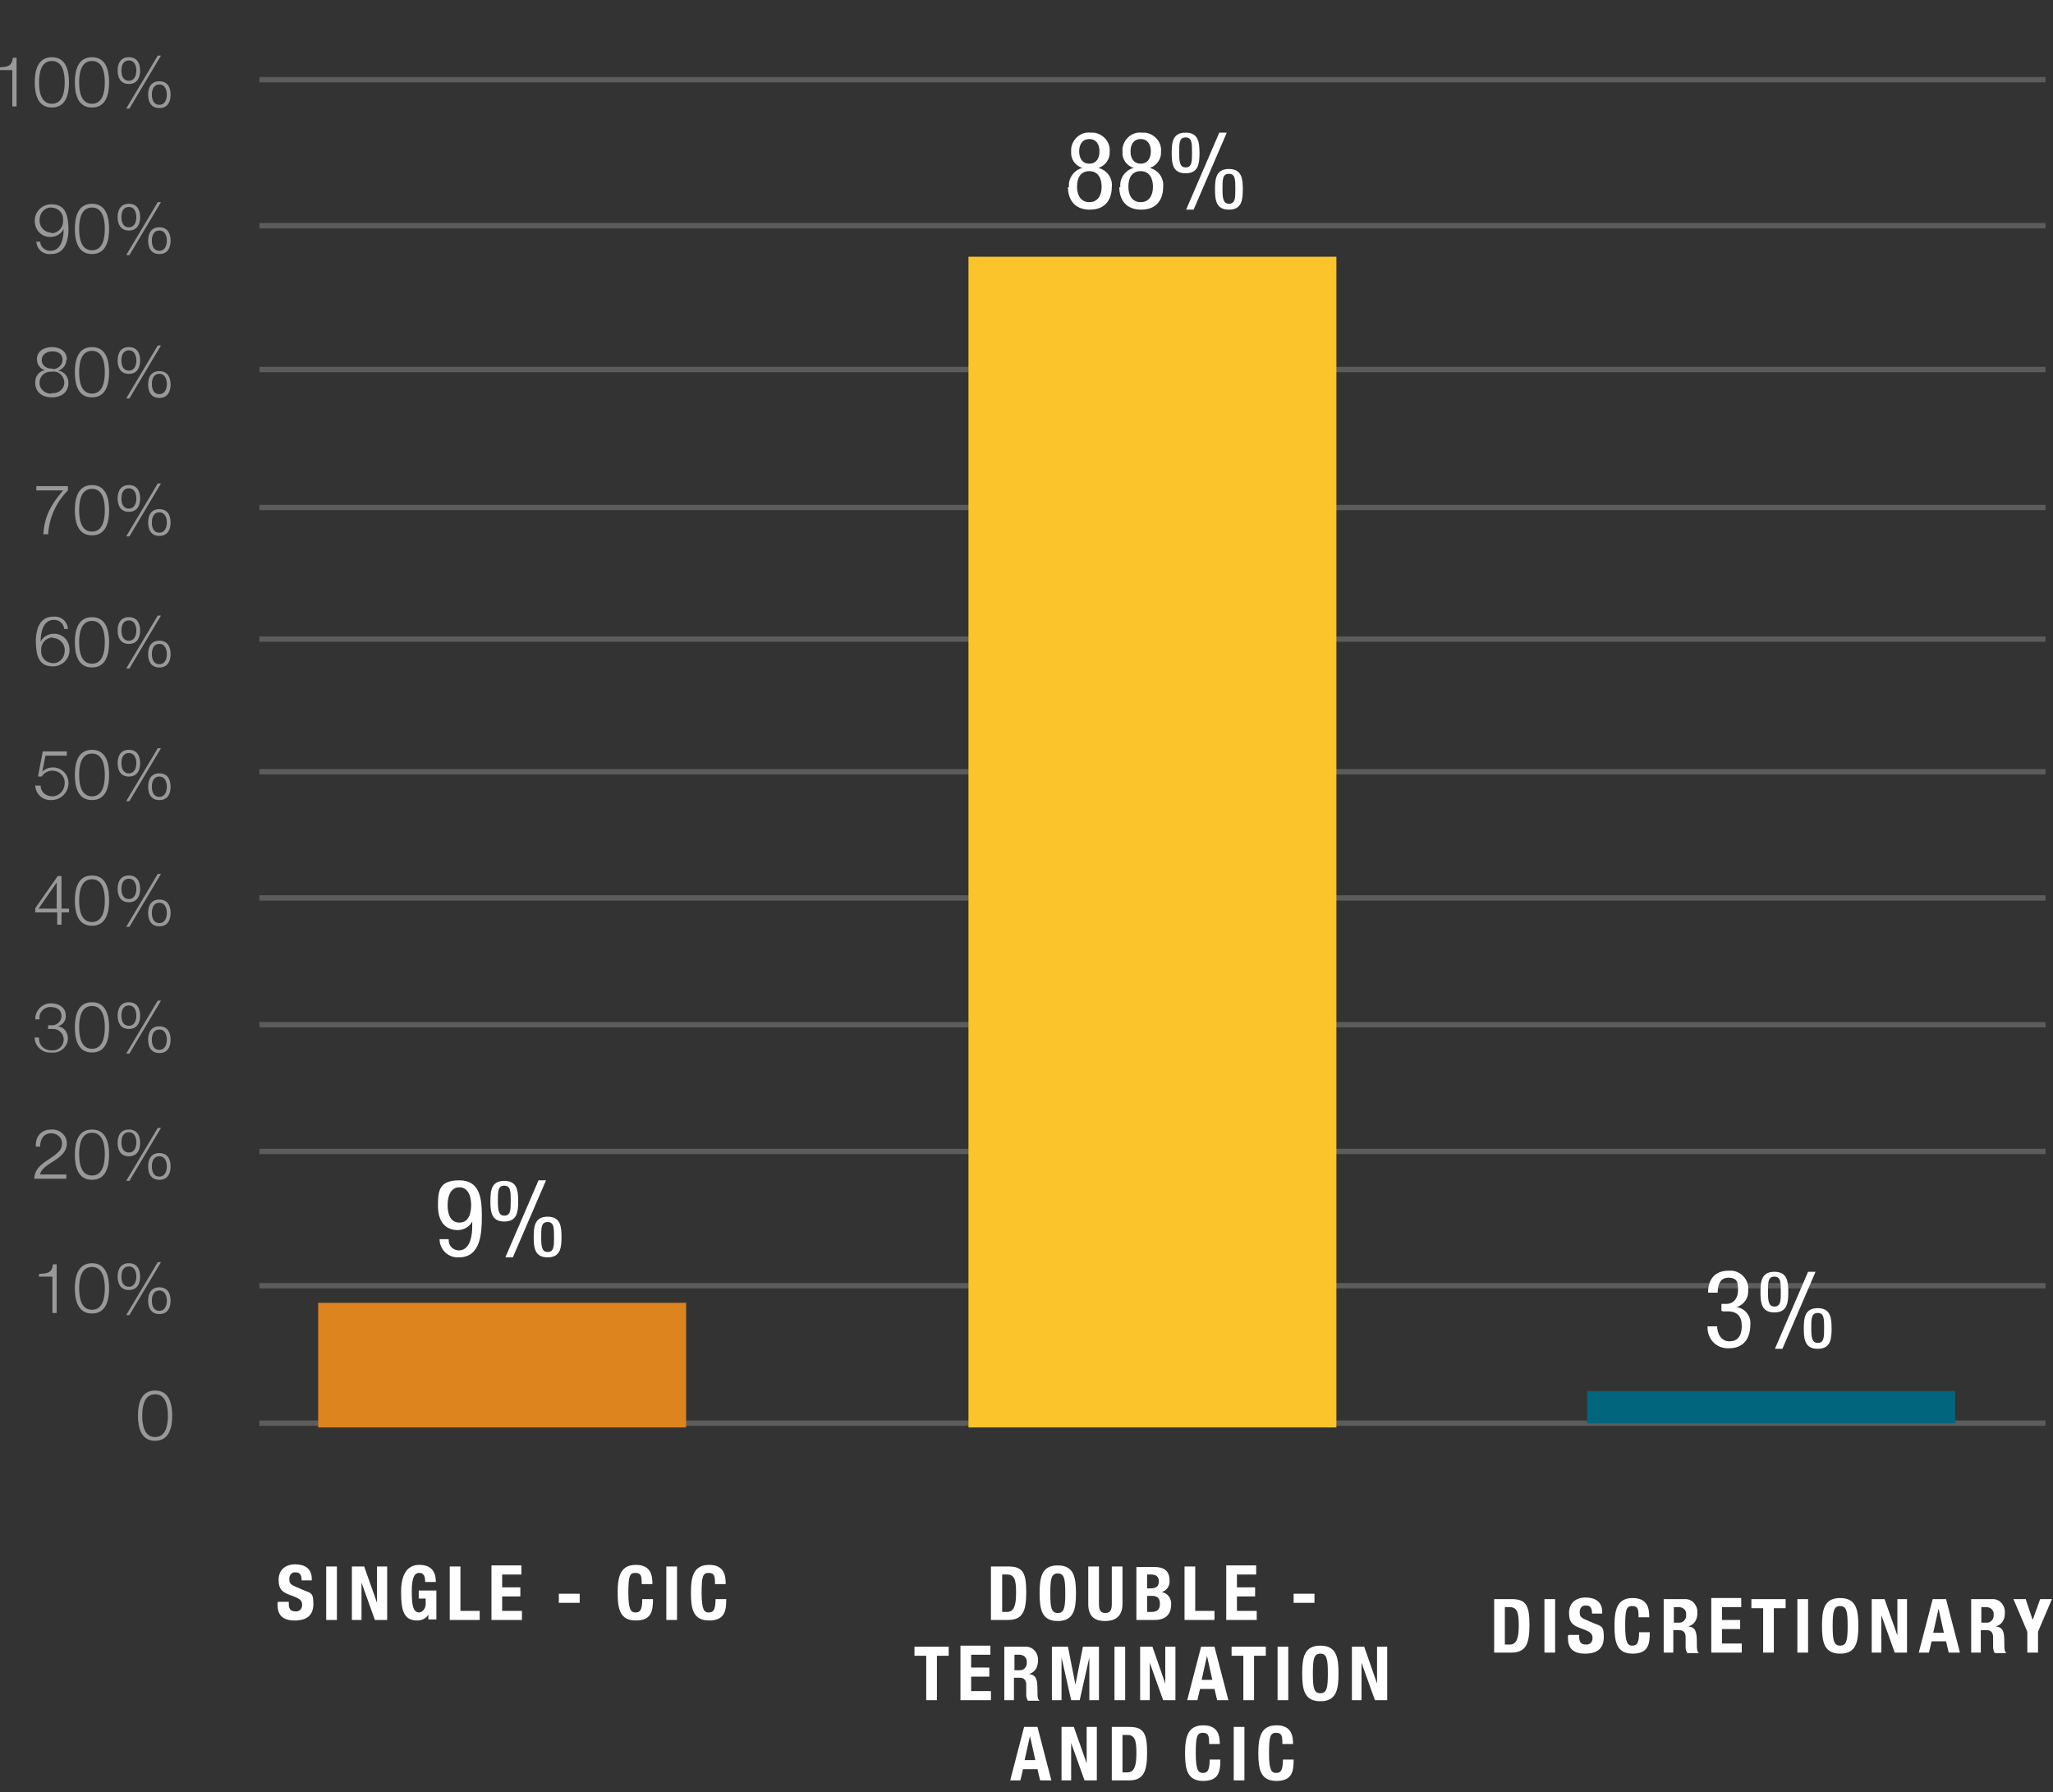 <?xml version="1.0" encoding="UTF-8"?>
<svg id="Layer_1" xmlns="http://www.w3.org/2000/svg" version="1.1" viewBox="0 0 383.9 335.1">
  <rect x="0" y="0" width="383.9" height="335.1" fill="#333333" stroke="none"/>
  <!-- Generator: Adobe Illustrator 29.8.2, SVG Export Plug-In . SVG Version: 2.1.1 Build 3)  -->
  <defs>
    <style>
      .st0 {
        fill: #01657d;
      }

      .st1, .st2, .st3 {
        fill: #fff;
      }

      .st4 {
        fill: none;
        opacity: .2;
        stroke: #fff;
      }

      .st4, .st2, .st3 {
        isolation: isolate;
      }

      .st5 {
        fill: #de841e;
      }

      .st6 {
        fill: #fbc42a;
      }

      .st2 {
        opacity: 1;
      }

      .st3 {
        opacity: .5;
      }
    </style>
  </defs>
  <g id="Long_Term_Incentives_-_02">
    <path id="Path_50160" class="st2" d="M51.9,299.7v.4c0,1.8.9,2.9,3.2,2.9s3.5-1,3.5-3.1-.4-2-1.9-2.6l-1.6-.7c-.9-.4-1-.7-1-1.4,0-.6.3-1.1.9-1.2,0,0,.2,0,.3,0,.8,0,1.1.5,1.1,1.5h1.9v-.3c0-1.9-1.3-2.7-3.1-2.7s-3.1,1-3.1,2.9.8,2.4,2.6,3c1.3.5,1.8.8,1.8,1.7,0,.6-.4,1.2-1.1,1.2,0,0,0,0-.1,0-1.1,0-1.3-.6-1.3-1.5v-.3h-2ZM63,302.9v-10h-2v10h2ZM65.8,292.9v10h1.8v-7h0l2.5,7h2.3v-10h-1.9v6.8h0l-2.4-6.8h-2.3ZM81.5,295.8c0-2-.9-3.2-3.1-3.2s-3.4,1.7-3.4,5.1.5,5.3,3,5.3c.9,0,1.7-.4,2.1-1.1h0v.9h1.5v-5.4h-3.3v1.5h1.3v1c0,.8-.5,1.5-1.2,1.6-1.2,0-1.4-1.5-1.4-3.9s.4-3.5,1.4-3.5,1.1.9,1.1,1.7h1.9ZM89.7,302.9v-1.7h-3.6v-8.3h-2v10h5.6ZM91.9,292.9v10h5.7v-1.7h-3.7v-2.7h3.4v-1.7h-3.4v-2.4h3.6v-1.7h-5.6ZM104.5,298v1.7h3.9v-1.7h-3.9ZM122,296.2c0-1.5-.2-3.6-3.1-3.6s-3.4,2.2-3.4,5.2.4,5.2,3.4,5.2,3.2-1.9,3.2-4h-2c0,2.2-.5,2.5-1.3,2.5s-1.3-.5-1.3-3.6.2-3.8,1.3-3.8,1.2.6,1.2,2.1h2ZM126.6,302.9v-10h-2v10h2ZM135.7,296.2c0-1.5-.2-3.6-3.1-3.6s-3.4,2.2-3.4,5.2.4,5.2,3.4,5.2,3.2-1.9,3.2-4h-2c0,2.2-.5,2.5-1.3,2.5s-1.3-.5-1.3-3.6.2-3.8,1.3-3.8,1.2.6,1.2,2.1h2Z"/>
    <path id="Path_50161" class="st2" d="M185.3,302.9h3.2c2.7,0,3.4-1.6,3.4-5.1s-.5-4.9-3.3-4.9h-3.3v10ZM187.4,294.4h.9c1.5,0,1.7,1.2,1.7,3.4s-.3,3.6-1.7,3.6h-.9v-7ZM194.4,297.9c0,3,.4,5.2,3.4,5.2s3.4-2.2,3.4-5.2-.4-5.2-3.4-5.2-3.4,2.2-3.4,5.2h0ZM196.4,297.9c0-2.7.2-3.7,1.4-3.7s1.4,1,1.4,3.7-.2,3.7-1.4,3.7-1.4-1-1.4-3.7h0ZM203.5,292.9v7c0,2.7,1.6,3.2,3.2,3.2s3.2-.7,3.2-3.2v-7h-2v7c0,1-.2,1.7-1.2,1.7s-1.2-.7-1.2-1.7v-7h-2ZM212.5,302.9h3.4c2.4,0,3.1-1.4,3.1-2.9.1-1.1-.7-2.2-1.8-2.3h0c1-.3,1.6-1.2,1.5-2.2,0-1.9-1.2-2.5-2.8-2.5h-3.4v10ZM214.5,294.4h.7c1,0,1.5.4,1.5,1.3s-.5,1.3-1.6,1.3h-.6v-2.6ZM214.5,298.4h.9c.9,0,1.5.3,1.5,1.5s-.7,1.5-1.6,1.5h-.8v-3ZM227.1,302.9v-1.7h-3.6v-8.3h-2v10h5.6ZM229.3,292.9v10h5.7v-1.7h-3.7v-2.7h3.4v-1.7h-3.4v-2.4h3.6v-1.7h-5.6ZM241.9,298v1.7h3.9v-1.7h-3.9ZM171,307.9v1.7h2.2v8.3h2v-8.3h2.2v-1.7h-6.4ZM179.6,307.9v10h5.7v-1.7h-3.7v-2.7h3.4v-1.7h-3.4v-2.4h3.6v-1.7h-5.6ZM189.6,309.4h1c.7,0,1.3.4,1.4,1.1,0,.1,0,.2,0,.3.1.7-.4,1.4-1.1,1.5-.1,0-.3,0-.4,0h-.8v-2.9ZM187.6,317.9h2v-4.2h1.1c.8,0,1.2.5,1.2,1.3v1.9c0,.4.1.7.3,1.1h2.2c-.4-.3-.4-.8-.4-1.9,0-2.1-.2-2.9-1.6-3.1h0c1.1-.3,1.7-1.2,1.7-2.5.1-1.3-.8-2.5-2.1-2.6-.2,0-.4,0-.5,0h-3.7v10ZM196.7,317.9h1.8v-8h0l1.8,8h1.6l1.8-8h0v8h1.8v-10h-3l-1.4,7.1h0l-1.4-7.1h-3v10ZM210.4,317.9v-10h-2v10h2ZM213.2,307.9v10h1.8v-7h0l2.5,7h2.3v-10h-1.9v6.9h0l-2.4-6.9h-2.3ZM221.8,317.9h2.1l.5-2.1h2.7l.5,2.1h2.1l-2.6-10h-2.5l-2.6,10ZM225.7,309.6h0l1,4.5h-2l1-4.5ZM230.3,307.9v1.7h2.2v8.3h2v-8.3h2.2v-1.7h-6.4ZM240.9,317.9v-10h-2v10h2ZM243.5,312.9c0,3,.4,5.2,3.4,5.2s3.4-2.2,3.4-5.2-.4-5.2-3.4-5.2-3.4,2.2-3.4,5.2ZM245.5,312.9c0-2.7.2-3.7,1.4-3.7s1.4,1,1.4,3.7-.2,3.7-1.4,3.7-1.4-1-1.4-3.7ZM252.8,307.9v10h1.8v-7h0l2.5,7h2.3v-10h-1.9v6.9h0l-2.4-6.9h-2.3ZM188.7,332.9h2.1l.5-2.1h2.7l.5,2.1h2.1l-2.6-10h-2.5l-2.6,10ZM192.6,324.6h0l1,4.5h-2l1-4.5ZM198.5,322.9v10h1.8v-7h0l2.5,7h2.3v-10h-1.9v6.8h0l-2.4-6.8h-2.3ZM207.9,332.9h3.2c2.7,0,3.4-1.6,3.4-5.1s-.5-4.9-3.3-4.9h-3.3v10ZM209.9,324.4h.9c1.5,0,1.7,1.2,1.7,3.4s-.3,3.6-1.7,3.6h-.9v-7ZM228.1,326.2c0-1.5-.2-3.6-3.1-3.6s-3.4,2.2-3.4,5.2.4,5.2,3.4,5.2,3.2-1.9,3.2-4h-2c0,2.2-.5,2.5-1.3,2.5s-1.3-.5-1.3-3.6.2-3.9,1.3-3.9,1.2.6,1.2,2.1h2ZM232.7,332.9v-10h-2v10h2ZM241.8,326.2c0-1.5-.2-3.6-3.1-3.6s-3.4,2.2-3.4,5.2.4,5.2,3.4,5.2,3.2-1.9,3.2-4h-2c0,2.2-.5,2.5-1.3,2.5s-1.3-.5-1.3-3.6.2-3.9,1.3-3.9,1.2.6,1.2,2.1h2Z"/>
    <g id="Group_3216">
      <line id="Line_558" class="st4" x1="48.5" y1="266.1" x2="382.5" y2="266.1"/>
      <line id="Line_559" class="st4" x1="48.5" y1="144.3" x2="382.5" y2="144.3"/>
      <line id="Line_560" class="st4" x1="48.5" y1="240.4" x2="382.5" y2="240.4"/>
      <line id="Line_561" class="st4" x1="48.5" y1="119.5" x2="382.5" y2="119.5"/>
      <line id="Line_562" class="st4" x1="48.5" y1="215.3" x2="382.5" y2="215.3"/>
      <line id="Line_563" class="st4" x1="48.5" y1="94.9" x2="382.5" y2="94.9"/>
      <line id="Line_564" class="st4" x1="48.5" y1="191.6" x2="382.5" y2="191.6"/>
      <line id="Line_565" class="st4" x1="48.5" y1="69.1" x2="382.5" y2="69.1"/>
      <line id="Line_566" class="st4" x1="48.5" y1="167.9" x2="382.5" y2="167.9"/>
      <line id="Line_567" class="st4" x1="48.5" y1="42.2" x2="382.5" y2="42.2"/>
      <line id="Line_568" class="st4" x1="48.5" y1="14.9" x2="382.5" y2="14.9"/>
    </g>
    <path id="Path_50158" class="st3" d="M29,260.7c2.1,0,2.4,2.4,2.4,4s-.3,4-2.4,4-2.4-2.4-2.4-4,.3-4,2.4-4ZM29,260c-2.7,0-3.2,2.6-3.2,4.7s.5,4.7,3.2,4.7,3.2-2.6,3.2-4.7-.5-4.7-3.2-4.7Z"/>
    <path id="Path_50159" class="st3" d="M7.4,238.7h2.4v6.8h.8v-9.1h-.7c-.2,1.7-1.1,1.7-2.6,1.8v.6ZM17.2,236.9c2.1,0,2.4,2.4,2.4,4s-.3,4-2.4,4-2.4-2.4-2.4-4,.3-4,2.4-4ZM17.2,236.2c-2.7,0-3.2,2.6-3.2,4.7s.5,4.7,3.2,4.7,3.2-2.6,3.2-4.7-.5-4.7-3.2-4.7ZM24.1,236.8c1.1,0,1.4,1.1,1.4,1.9s-.3,1.9-1.4,1.9-1.4-1-1.4-1.9.3-1.9,1.4-1.9ZM24.1,236.2c-1.5,0-2.1,1.1-2.1,2.5s.6,2.5,2.1,2.5,2.1-1.1,2.1-2.5-.6-2.5-2.1-2.5ZM29.8,240.7c-1.5,0-2.1,1.1-2.1,2.5s.6,2.5,2.1,2.5,2.1-1.1,2.1-2.5-.6-2.5-2.1-2.5ZM29.8,241.3c1.1,0,1.4,1.1,1.4,1.9s-.3,1.9-1.4,1.9-1.4-1-1.4-1.9.3-1.9,1.4-1.9ZM23.6,245.9h.6l5.9-9.9h-.6l-5.9,9.9Z"/>
    <path id="Path_50154" class="st3" d="M12.6,219.6h-5.1c.2-1.2,1.8-2,2.7-2.6,1.2-.8,2.3-1.7,2.3-3.2,0-1.4-1.1-2.5-2.5-2.6-.1,0-.2,0-.4,0-2,0-3,1.4-2.9,3.2h.8c0-1.3.6-2.5,2.1-2.5,1,0,1.9.7,2,1.7,0,0,0,.1,0,.2,0,.7-.3,1.3-.8,1.7-1.5,1.5-4.3,2.2-4.4,4.9h6v-.8ZM17.2,211.8c2.1,0,2.4,2.4,2.4,4s-.3,4-2.4,4-2.4-2.4-2.4-4,.3-4,2.4-4ZM17.2,211.2c-2.7,0-3.2,2.6-3.2,4.7s.5,4.7,3.2,4.7,3.2-2.6,3.2-4.7-.5-4.7-3.2-4.7ZM24.1,211.7c1.1,0,1.4,1.1,1.4,1.9s-.3,1.9-1.4,1.9-1.4-1-1.4-1.9.3-1.9,1.4-1.9ZM24.1,211.2c-1.5,0-2.1,1.1-2.1,2.5s.6,2.5,2.1,2.5,2.1-1.1,2.1-2.5-.6-2.5-2.1-2.5ZM29.8,215.6c-1.5,0-2.1,1.1-2.1,2.5s.6,2.5,2.1,2.5,2.1-1.1,2.1-2.5-.6-2.5-2.1-2.5ZM29.8,216.2c1.1,0,1.4,1.1,1.4,1.9s-.3,1.9-1.4,1.9-1.4-1-1.4-1.9.3-1.9,1.4-1.9ZM23.6,220.8h.6l5.9-9.9h-.6l-5.9,9.9Z"/>
    <path id="Path_50155" class="st3" d="M6.5,193.7c-.2,1.5,1,2.9,2.5,3.1.2,0,.4,0,.6,0,1.6.2,3-1,3.1-2.5,0,0,0-.2,0-.2,0-1.1-.8-2.1-1.9-2.2h0c.9-.2,1.6-1.1,1.5-2,0-1.6-1.4-2.3-2.8-2.3-1.5,0-2.8,1.2-2.9,2.7,0,0,0,.2,0,.3h.8c-.2-1.1.6-2.1,1.7-2.3.1,0,.3,0,.4,0,1.1,0,2,.5,2,1.7,0,.9-.8,1.7-1.7,1.7,0,0,0,0-.1,0h-.7v.7h.7c1.1-.1,2,.6,2.2,1.7,0,0,0,.2,0,.3,0,1.2-1,2.1-2.2,2,0,0,0,0-.1,0-1.2,0-2.2-.8-2.3-2,0-.1,0-.3,0-.4h-.8ZM17.2,188.1c2.1,0,2.4,2.4,2.4,4s-.3,4-2.4,4-2.4-2.4-2.4-4,.3-4,2.4-4ZM17.2,187.4c-2.7,0-3.2,2.6-3.2,4.7s.5,4.7,3.2,4.7,3.2-2.6,3.2-4.7-.5-4.7-3.2-4.7ZM24.1,188c1.1,0,1.4,1.1,1.4,1.9s-.3,1.9-1.4,1.9-1.4-1-1.4-1.9.3-1.9,1.4-1.9ZM24.1,187.4c-1.5,0-2.1,1.1-2.1,2.5s.6,2.5,2.1,2.5,2.1-1.1,2.1-2.5-.6-2.5-2.1-2.5ZM29.8,191.9c-1.5,0-2.1,1.1-2.1,2.5s.6,2.5,2.1,2.5,2.1-1.1,2.1-2.5-.6-2.5-2.1-2.5ZM29.8,192.5c1.1,0,1.4,1.1,1.4,1.9s-.3,1.9-1.4,1.9-1.4-1-1.4-1.9.3-1.9,1.4-1.9ZM23.6,197h.6l5.9-9.9h-.6l-5.9,9.9Z"/>
    <path id="Path_50156" class="st3" d="M6.5,170.6h4.2v2.3h.8v-2.3h1.4v-.7h-1.4v-6.1h-.7l-4.2,6v.8ZM7.2,169.9l3.4-4.9h0v4.9h-3.5ZM17.2,164.4c2.1,0,2.4,2.4,2.4,4s-.3,4-2.4,4-2.4-2.4-2.4-4,.3-4,2.4-4ZM17.2,163.7c-2.7,0-3.2,2.6-3.2,4.7s.5,4.7,3.2,4.7,3.2-2.6,3.2-4.7-.5-4.7-3.2-4.7ZM24.1,164.3c1.1,0,1.4,1.1,1.4,1.9s-.3,1.9-1.4,1.9-1.4-1-1.4-1.9.3-1.9,1.4-1.9ZM24.1,163.7c-1.5,0-2.1,1.1-2.1,2.5s.6,2.5,2.1,2.5,2.1-1.1,2.1-2.5-.6-2.5-2.1-2.5ZM29.8,168.2c-1.5,0-2.1,1.1-2.1,2.5s.6,2.5,2.1,2.5,2.1-1.1,2.1-2.5-.6-2.5-2.1-2.5ZM29.8,168.8c1.1,0,1.4,1.1,1.4,1.9s-.3,1.9-1.4,1.9-1.4-1-1.4-1.9.3-1.9,1.4-1.9ZM23.6,173.3h.6l5.9-9.9h-.6l-5.9,9.9Z"/>
    <path id="Path_50152" class="st3" d="M6.6,146.8c0,1.5,1.2,2.8,2.8,2.8,0,0,.2,0,.2,0,1.7,0,3.1-1.3,3.2-3,0,0,0,0,0,0,.1-1.6-1.1-3-2.7-3.1-.1,0-.2,0-.3,0-.7,0-1.4.3-1.9.8h0s.6-3,.6-3h4v-.8h-4.5l-.9,4.7h.7c.4-.7,1.2-1.1,2-1.1,1.3,0,2.3,1,2.3,2.2,0,0,0,0,0,.1,0,1.3-.9,2.4-2.2,2.5,0,0,0,0-.1,0-1.2,0-2.2-.8-2.2-2,0,0,0,0,0,0h-.8ZM17.2,140.9c2.1,0,2.4,2.4,2.4,4s-.3,4-2.4,4-2.4-2.4-2.4-4,.3-4,2.4-4ZM17.2,140.2c-2.7,0-3.2,2.6-3.2,4.7s.5,4.7,3.2,4.7,3.2-2.6,3.2-4.7-.5-4.7-3.2-4.7ZM24.1,140.8c1.1,0,1.4,1.1,1.4,1.9s-.3,1.9-1.4,1.9-1.4-1-1.4-1.9.3-1.9,1.4-1.9ZM24.1,140.2c-1.5,0-2.1,1.1-2.1,2.5s.6,2.5,2.1,2.5,2.1-1.1,2.1-2.5-.6-2.5-2.1-2.5ZM29.8,144.6c-1.5,0-2.1,1.1-2.1,2.5s.6,2.5,2.1,2.5,2.1-1.1,2.1-2.5-.6-2.5-2.1-2.5ZM29.8,145.2c1.1,0,1.4,1.1,1.4,1.9s-.3,1.9-1.4,1.9-1.4-1-1.4-1.9.3-1.9,1.4-1.9ZM23.6,149.8h.6l5.9-9.9h-.6l-5.9,9.9Z"/>
    <path id="Path_50153" class="st3" d="M9.9,119.3c1.2,0,2.2,1,2.2,2.2,0,0,0,.1,0,.2,0,1.2-.9,2.3-2.1,2.3,0,0,0,0,0,0-1.2,0-2.2-.8-2.3-2,0-.1,0-.3,0-.4-.1-1.2.8-2.3,2-2.4,0,0,.2,0,.2,0ZM12.7,117.7c0-1.4-1.2-2.5-2.6-2.4,0,0-.1,0-.2,0-3,0-3.2,3.5-3.2,4.5,0,3.5,1,4.8,3.2,4.8,1.6,0,3-1.2,3.1-2.9,0,0,0-.1,0-.2,0-1.6-1.1-2.9-2.7-3-.1,0-.2,0-.3,0-1,0-2,.6-2.4,1.5h0c0-1.7.4-4.1,2.5-4.1,1,0,1.8.7,1.9,1.7h.8ZM17.2,116.1c2.1,0,2.4,2.4,2.4,4s-.3,4-2.4,4-2.4-2.4-2.4-4,.3-4,2.4-4ZM17.2,115.4c-2.7,0-3.2,2.6-3.2,4.7s.5,4.7,3.2,4.7,3.2-2.6,3.2-4.7-.5-4.7-3.2-4.7ZM24.1,116c1.1,0,1.4,1.1,1.4,1.9s-.3,1.9-1.4,1.9-1.4-1-1.4-1.9.3-1.9,1.4-1.9ZM24.1,115.4c-1.5,0-2.1,1.1-2.1,2.5s.6,2.5,2.1,2.5,2.1-1.1,2.1-2.5-.6-2.5-2.1-2.5ZM29.8,119.8c-1.5,0-2.1,1.1-2.1,2.5s.6,2.5,2.1,2.5,2.1-1.1,2.1-2.5-.6-2.5-2.1-2.5ZM29.8,120.4c1.1,0,1.4,1.1,1.4,1.9s-.3,1.9-1.4,1.9-1.4-1-1.4-1.9.3-1.9,1.4-1.9ZM23.6,125h.6l5.9-9.9h-.6l-5.9,9.9Z"/>
    <path id="Path_50149" class="st3" d="M6.8,91.7h5c-2.5,2.9-3.5,5.1-3.7,8.2h.9c.2-3.1,1.5-6,3.7-8.2v-.8h-5.9v.8ZM17.2,91.4c2.1,0,2.4,2.4,2.4,4s-.3,4-2.4,4-2.4-2.4-2.4-4,.3-4,2.4-4ZM17.2,90.7c-2.7,0-3.2,2.6-3.2,4.7s.5,4.7,3.2,4.7,3.2-2.6,3.2-4.7-.5-4.7-3.2-4.7ZM24.1,91.3c1.1,0,1.4,1.1,1.4,1.9s-.3,1.9-1.4,1.9-1.4-1-1.4-1.9.3-1.9,1.4-1.9ZM24.1,90.7c-1.5,0-2.1,1.1-2.1,2.5s.6,2.5,2.1,2.5,2.1-1.1,2.1-2.5-.6-2.5-2.1-2.5ZM29.8,95.2c-1.5,0-2.1,1.1-2.1,2.5s.6,2.5,2.1,2.5,2.1-1.1,2.1-2.5-.6-2.5-2.1-2.5ZM29.8,95.8c1.1,0,1.4,1.1,1.4,1.9s-.3,1.9-1.4,1.9-1.4-1-1.4-1.9.3-1.9,1.4-1.9ZM23.6,100.3h.6l5.9-9.9h-.6l-5.9,9.9Z"/>
    <path id="Path_50150" class="st3" d="M9.7,73.6c-1.1.1-2.2-.7-2.3-1.8,0,0,0-.2,0-.3,0-1.1.9-2,2-2,0,0,.2,0,.3,0,1.1-.2,2.1.6,2.3,1.7.2,1.1-.6,2.1-1.7,2.3-.2,0-.4,0-.6,0ZM12.5,67.2c0-1.6-1.4-2.3-2.8-2.3s-2.8.7-2.8,2.3c0,.9.6,1.8,1.5,2h0c-1.1.2-1.9,1.2-1.8,2.4,0,1.8,1.4,2.7,3.1,2.7s3.1-.9,3.1-2.7c0-1.1-.7-2.1-1.9-2.3h0c.9-.3,1.5-1.1,1.5-2ZM9.7,68.9c-.9.1-1.8-.5-1.9-1.4,0,0,0-.2,0-.2,0-1,.9-1.6,2-1.6s1.9.5,1.9,1.6c0,.9-.8,1.7-1.7,1.7,0,0-.2,0-.2,0h0ZM17.2,65.6c2.1,0,2.4,2.4,2.4,4s-.3,4-2.4,4-2.4-2.4-2.4-4,.3-4,2.4-4ZM17.2,64.9c-2.7,0-3.2,2.6-3.2,4.7s.5,4.7,3.2,4.7,3.2-2.6,3.2-4.7-.5-4.7-3.2-4.7ZM24.1,65.5c1.1,0,1.4,1.1,1.4,1.9s-.3,1.9-1.4,1.9-1.4-1-1.4-1.9.3-1.9,1.4-1.9ZM24.1,64.9c-1.5,0-2.1,1.1-2.1,2.5s.6,2.5,2.1,2.5,2.1-1.1,2.1-2.5-.6-2.5-2.1-2.5ZM29.8,69.4c-1.5,0-2.1,1.1-2.1,2.5s.6,2.5,2.1,2.5,2.1-1.1,2.1-2.5-.6-2.5-2.1-2.5ZM29.8,69.9c1.1,0,1.4,1.1,1.4,1.9s-.3,1.9-1.4,1.9-1.4-1-1.4-1.9.3-1.9,1.4-1.9ZM23.6,74.5h.6l5.9-9.9h-.6l-5.9,9.9Z"/>
    <path id="Path_50151" class="st3" d="M9.6,43.5c-1.2,0-2.2-1-2.2-2.2,0,0,0-.1,0-.2,0-1.2.9-2.3,2.1-2.3,0,0,0,0,0,0,1.2,0,2.2.8,2.3,2,0,.1,0,.3,0,.4.1,1.2-.8,2.3-2,2.4,0,0-.2,0-.2,0ZM6.8,45.1c0,1.4,1.2,2.5,2.6,2.4,0,0,.1,0,.2,0,3,0,3.2-3.5,3.2-4.5,0-3.5-1-4.8-3.2-4.8-1.6,0-3,1.2-3.1,2.9,0,0,0,.1,0,.2,0,1.6,1.1,2.9,2.7,3,.1,0,.2,0,.3,0,1,0,2-.6,2.4-1.5h0c0,1.7-.4,4.1-2.5,4.1-1,0-1.8-.7-1.9-1.7h-.8ZM17.2,38.8c2.1,0,2.4,2.4,2.4,4s-.3,4-2.4,4-2.4-2.4-2.4-4,.3-4,2.4-4ZM17.2,38.1c-2.7,0-3.2,2.6-3.2,4.7s.5,4.7,3.2,4.7,3.2-2.6,3.2-4.7-.5-4.7-3.2-4.7ZM24.1,38.7c1.1,0,1.4,1.1,1.4,1.9s-.3,1.9-1.4,1.9-1.4-1-1.4-1.9.3-1.9,1.4-1.9ZM24.1,38.1c-1.5,0-2.1,1.1-2.1,2.5s.6,2.5,2.1,2.5,2.1-1.1,2.1-2.5-.6-2.5-2.1-2.5ZM29.8,42.5c-1.5,0-2.1,1.1-2.1,2.5s.6,2.5,2.1,2.5,2.1-1.1,2.1-2.5-.6-2.5-2.1-2.5ZM29.8,43.1c1.1,0,1.4,1.1,1.4,1.9s-.3,1.9-1.4,1.9-1.4-1-1.4-1.9.3-1.9,1.4-1.9ZM23.6,47.7h.6l5.9-9.9h-.6l-5.9,9.9Z"/>
    <path id="Path_50148" class="st3" d="M-.1,13.1h2.4v6.8h.8v-9.1h-.7c-.2,1.7-1.1,1.7-2.6,1.8v.6ZM9.7,11.4c2.1,0,2.4,2.4,2.4,4s-.3,4-2.4,4-2.4-2.4-2.4-4,.3-4,2.4-4ZM9.7,10.7c-2.7,0-3.2,2.6-3.2,4.7s.5,4.7,3.2,4.7,3.2-2.6,3.2-4.7-.5-4.7-3.2-4.7ZM17.2,11.4c2.1,0,2.4,2.4,2.4,4s-.3,4-2.4,4-2.4-2.4-2.4-4,.3-4,2.4-4ZM17.2,10.7c-2.7,0-3.2,2.6-3.2,4.7s.5,4.7,3.2,4.7,3.2-2.6,3.2-4.7-.5-4.7-3.2-4.7ZM24.1,11.3c1.1,0,1.4,1.1,1.4,1.9s-.3,1.9-1.4,1.9-1.4-1-1.4-1.9.3-1.9,1.4-1.9ZM24.1,10.7c-1.5,0-2.1,1.1-2.1,2.5s.6,2.5,2.1,2.5,2.1-1.1,2.1-2.5-.6-2.5-2.1-2.5ZM29.8,15.2c-1.5,0-2.1,1.1-2.1,2.5s.6,2.5,2.1,2.5,2.1-1.1,2.1-2.5-.6-2.5-2.1-2.5ZM29.8,15.8c1.1,0,1.4,1.1,1.4,1.9s-.3,1.9-1.4,1.9-1.4-1-1.4-1.9.3-1.9,1.4-1.9ZM23.6,20.3h.6l5.9-9.9h-.6l-5.9,9.9Z"/>
    <path id="Path_50163" class="st2" d="M279.4,309h3.2c2.7,0,3.4-1.6,3.4-5.1s-.5-4.9-3.3-4.9h-3.3v10ZM281.4,300.5h.9c1.5,0,1.7,1.2,1.7,3.4s-.3,3.6-1.7,3.6h-.9v-7ZM290.8,309v-10h-2v10h2ZM293.2,305.9v.4c0,1.8.9,2.9,3.2,2.9s3.5-1,3.5-3.1-.4-2-1.9-2.6l-1.6-.7c-.9-.4-1-.7-1-1.4,0-.6.3-1.1.9-1.2,0,0,.2,0,.3,0,.8,0,1.1.5,1.1,1.5h1.9v-.3c0-1.9-1.3-2.7-3.1-2.7s-3.1,1-3.1,2.9.8,2.4,2.6,3c1.3.5,1.8.8,1.8,1.7,0,.6-.4,1.2-1.1,1.2,0,0,0,0-.1,0-1.1,0-1.3-.6-1.3-1.5v-.3h-2ZM308.4,302.4c0-1.5-.2-3.6-3.1-3.6s-3.4,2.2-3.4,5.2.4,5.2,3.4,5.2,3.2-1.9,3.2-4h-2c0,2.2-.5,2.5-1.3,2.5s-1.3-.5-1.3-3.6.2-3.8,1.3-3.8,1.2.6,1.2,2.1h2ZM312.9,300.5h1c.7,0,1.3.4,1.4,1.1,0,.1,0,.2,0,.3.1.7-.4,1.4-1.1,1.5-.1,0-.3,0-.4,0h-.8v-2.9ZM310.9,309h2v-4.2h1.1c.8,0,1.2.5,1.2,1.3v1.9c0,.4.1.7.3,1.1h2.2c-.4-.3-.4-.8-.4-1.9,0-2.1-.2-2.9-1.6-3.1h0c1.1-.3,1.7-1.2,1.7-2.5.1-1.3-.8-2.5-2.1-2.6-.2,0-.4,0-.5,0h-3.7v10ZM320,299v10h5.7v-1.7h-3.7v-2.7h3.4v-1.7h-3.4v-2.4h3.6v-1.7h-5.6ZM327.5,299v1.7h2.2v8.3h2v-8.3h2.2v-1.7h-6.4ZM338.1,309v-10h-2v10h2ZM340.7,304c0,3,.4,5.2,3.4,5.2s3.4-2.2,3.4-5.2-.4-5.2-3.4-5.2-3.4,2.2-3.4,5.2h0ZM342.7,304c0-2.7.2-3.7,1.4-3.7s1.4,1,1.4,3.7-.2,3.7-1.4,3.7-1.4-1-1.4-3.7ZM350,299v10h1.8v-7h0l2.5,7h2.3v-10h-1.8v6.8h0l-2.4-6.8h-2.3ZM358.6,309h2.1l.5-2.1h2.7l.5,2.1h2.1l-2.6-10h-2.5l-2.6,10ZM362.5,300.8h0l1,4.5h-2l1-4.5ZM370.4,300.5h1c.7,0,1.3.4,1.4,1.1,0,.1,0,.2,0,.3.1.7-.4,1.4-1.1,1.5-.1,0-.3,0-.4,0h-.8v-2.9ZM368.4,309h2v-4.2h1.1c.8,0,1.2.5,1.2,1.3v1.9c0,.4.1.7.3,1.1h2.2c-.4-.3-.4-.8-.4-1.9,0-2.1-.2-2.9-1.6-3.1h0c1.1-.3,1.7-1.2,1.7-2.5.1-1.3-.8-2.5-2.1-2.6-.2,0-.4,0-.5,0h-3.7v10ZM376.5,299l2.6,6.1v3.9h2v-3.9l2.6-6.1h-2.2l-1.4,3.9h0l-1.3-3.9h-2.3Z"/>
    <path id="Path_50162" class="st1" d="M199.7,35c0,1.9.9,4.2,4.1,4.2s4.1-2.3,4.1-4.2c.2-1.7-.9-3.2-2.5-3.6,1.3-.4,2.2-1.7,2.1-3,.2-1.8-1.2-3.4-3-3.6-.2,0-.4,0-.6,0-1.8-.2-3.4,1.2-3.6,3,0,.2,0,.4,0,.6-.1,1.4.8,2.6,2.1,3-1.6.4-2.7,2-2.5,3.6ZM203.7,26c1.3,0,1.9,1,1.9,2.3s-.6,2.3-1.9,2.3-1.9-1-1.9-2.3c0-1.3.6-2.3,1.9-2.3ZM201.4,34.9c0-1.7.7-2.9,2.3-2.9s2.3,1.3,2.3,2.9-.7,2.9-2.3,2.9-2.3-1.3-2.3-2.9ZM209.3,35c0,1.9.9,4.2,4.1,4.2s4.1-2.3,4.1-4.2c.2-1.7-.9-3.2-2.5-3.6,1.3-.4,2.2-1.7,2.1-3,.2-1.8-1.2-3.4-3-3.6-.2,0-.4,0-.6,0-1.8-.2-3.4,1.2-3.6,3,0,.2,0,.4,0,.6-.1,1.4.8,2.6,2.1,3-1.6.4-2.7,2-2.5,3.6ZM213.3,26c1.3,0,1.9,1,1.9,2.3s-.6,2.3-1.9,2.3-1.9-1-1.9-2.3c0-1.3.6-2.3,1.9-2.3ZM211,34.9c0-1.7.7-2.9,2.3-2.9s2.3,1.3,2.3,2.9-.7,2.9-2.3,2.9-2.3-1.3-2.3-2.9ZM221.7,31.3c-1.1,0-1.2-1.1-1.2-2.8s0-2.8,1.2-2.8,1.2,1.1,1.2,2.8,0,2.8-1.2,2.8ZM221.8,39.2h1.4l6.2-14.4h-1.4l-6.2,14.4ZM229.8,38.1c-1.1,0-1.2-1.1-1.2-2.8s0-2.8,1.2-2.8,1.2,1.1,1.2,2.8,0,2.8-1.2,2.8ZM221.7,32.4c2.4,0,2.6-1.8,2.6-3.8s-.2-3.8-2.6-3.8-2.6,1.8-2.6,3.8.2,3.8,2.6,3.8ZM229.8,39.2c2.4,0,2.6-1.8,2.6-3.8s-.2-3.8-2.6-3.8-2.6,1.8-2.6,3.8.2,3.8,2.6,3.8Z"/>
    <path id="Path_49353" class="st6" d="M181.1,48h68.8v218.9h-68.8V48Z"/>
    <path id="Path_49354" class="st5" d="M59.5,243.6h68.8v23.3H59.5v-23.3Z"/>
    <path id="Path_50157" class="st1" d="M82.2,231.7c0,1.8,1.4,3.3,3.2,3.4.1,0,.3,0,.4,0,4.1,0,4.3-4.5,4.3-7.7s-.3-6.7-4.2-6.7-4,2.1-4,4.8,1.2,4.5,3.7,4.5c1.1,0,2.2-.6,2.7-1.6h0v1.1c0,.7-.1,4.3-2.5,4.3-1,0-1.9-.8-1.9-1.9,0,0,0-.1,0-.2h-1.8ZM88.1,225.3c0,1.5-.4,3.3-2.2,3.3s-2.2-1.8-2.2-3.3.5-3.3,2.2-3.3,2.2,1.8,2.2,3.3ZM94.3,227.3c-1.1,0-1.2-1.1-1.2-2.8s0-2.8,1.2-2.8,1.2,1.1,1.2,2.8,0,2.8-1.2,2.8ZM94.5,235.1h1.4l6.2-14.4h-1.4l-6.2,14.4ZM102.4,234.1c-1.1,0-1.2-1.1-1.2-2.8s0-2.8,1.2-2.8,1.2,1.1,1.2,2.8,0,2.8-1.2,2.8ZM94.3,228.4c2.4,0,2.6-1.8,2.6-3.8s-.2-3.8-2.6-3.8-2.6,1.8-2.6,3.8.2,3.8,2.6,3.8ZM102.4,235.1c2.4,0,2.6-1.8,2.6-3.8s-.2-3.8-2.6-3.8-2.6,1.8-2.6,3.8.2,3.8,2.6,3.8Z"/>
    <path id="Path_50164" class="st1" d="M322.2,245.2h.9c1.8,0,2.6,1,2.6,2.7,0,2.4-1.2,2.9-2.3,2.9-1.6,0-2.3-1.5-2.3-2.8h-1.8v.2c0,2.1,1.5,3.8,3.6,3.9.1,0,.3,0,.4,0,2.7,0,4-1.8,4-4.4.2-1.6-1-3.1-2.6-3.3h0c1.4-.4,2.3-1.7,2.2-3.1.2-1.8-1.1-3.5-3-3.7-.2,0-.4,0-.7,0-2.6,0-3.8,1.7-3.8,4.1h1.8c0-1,.2-2.8,2-2.8s1.8,1.1,1.8,2.4-.7,2.5-2.2,2.5h-.9v1.3ZM331.8,244.3c-1.1,0-1.2-1.1-1.2-2.8s0-2.8,1.2-2.8,1.2,1.1,1.2,2.8,0,2.8-1.2,2.8ZM331.9,252.2h1.4l6.2-14.4h-1.4l-6.2,14.4ZM339.9,251.1c-1.1,0-1.2-1.1-1.2-2.8s0-2.8,1.2-2.8,1.2,1.1,1.2,2.8,0,2.8-1.2,2.8ZM331.8,245.4c2.4,0,2.6-1.8,2.6-3.8s-.2-3.8-2.6-3.8-2.6,1.8-2.6,3.8.2,3.8,2.6,3.8ZM339.9,252.2c2.4,0,2.6-1.8,2.6-3.8s-.2-3.8-2.6-3.8-2.6,1.8-2.6,3.8.2,3.8,2.6,3.8Z"/>
    <path id="Path_49355" class="st0" d="M296.8,260.1h68.8v6h-68.8v-6Z"/>
  </g>
</svg>